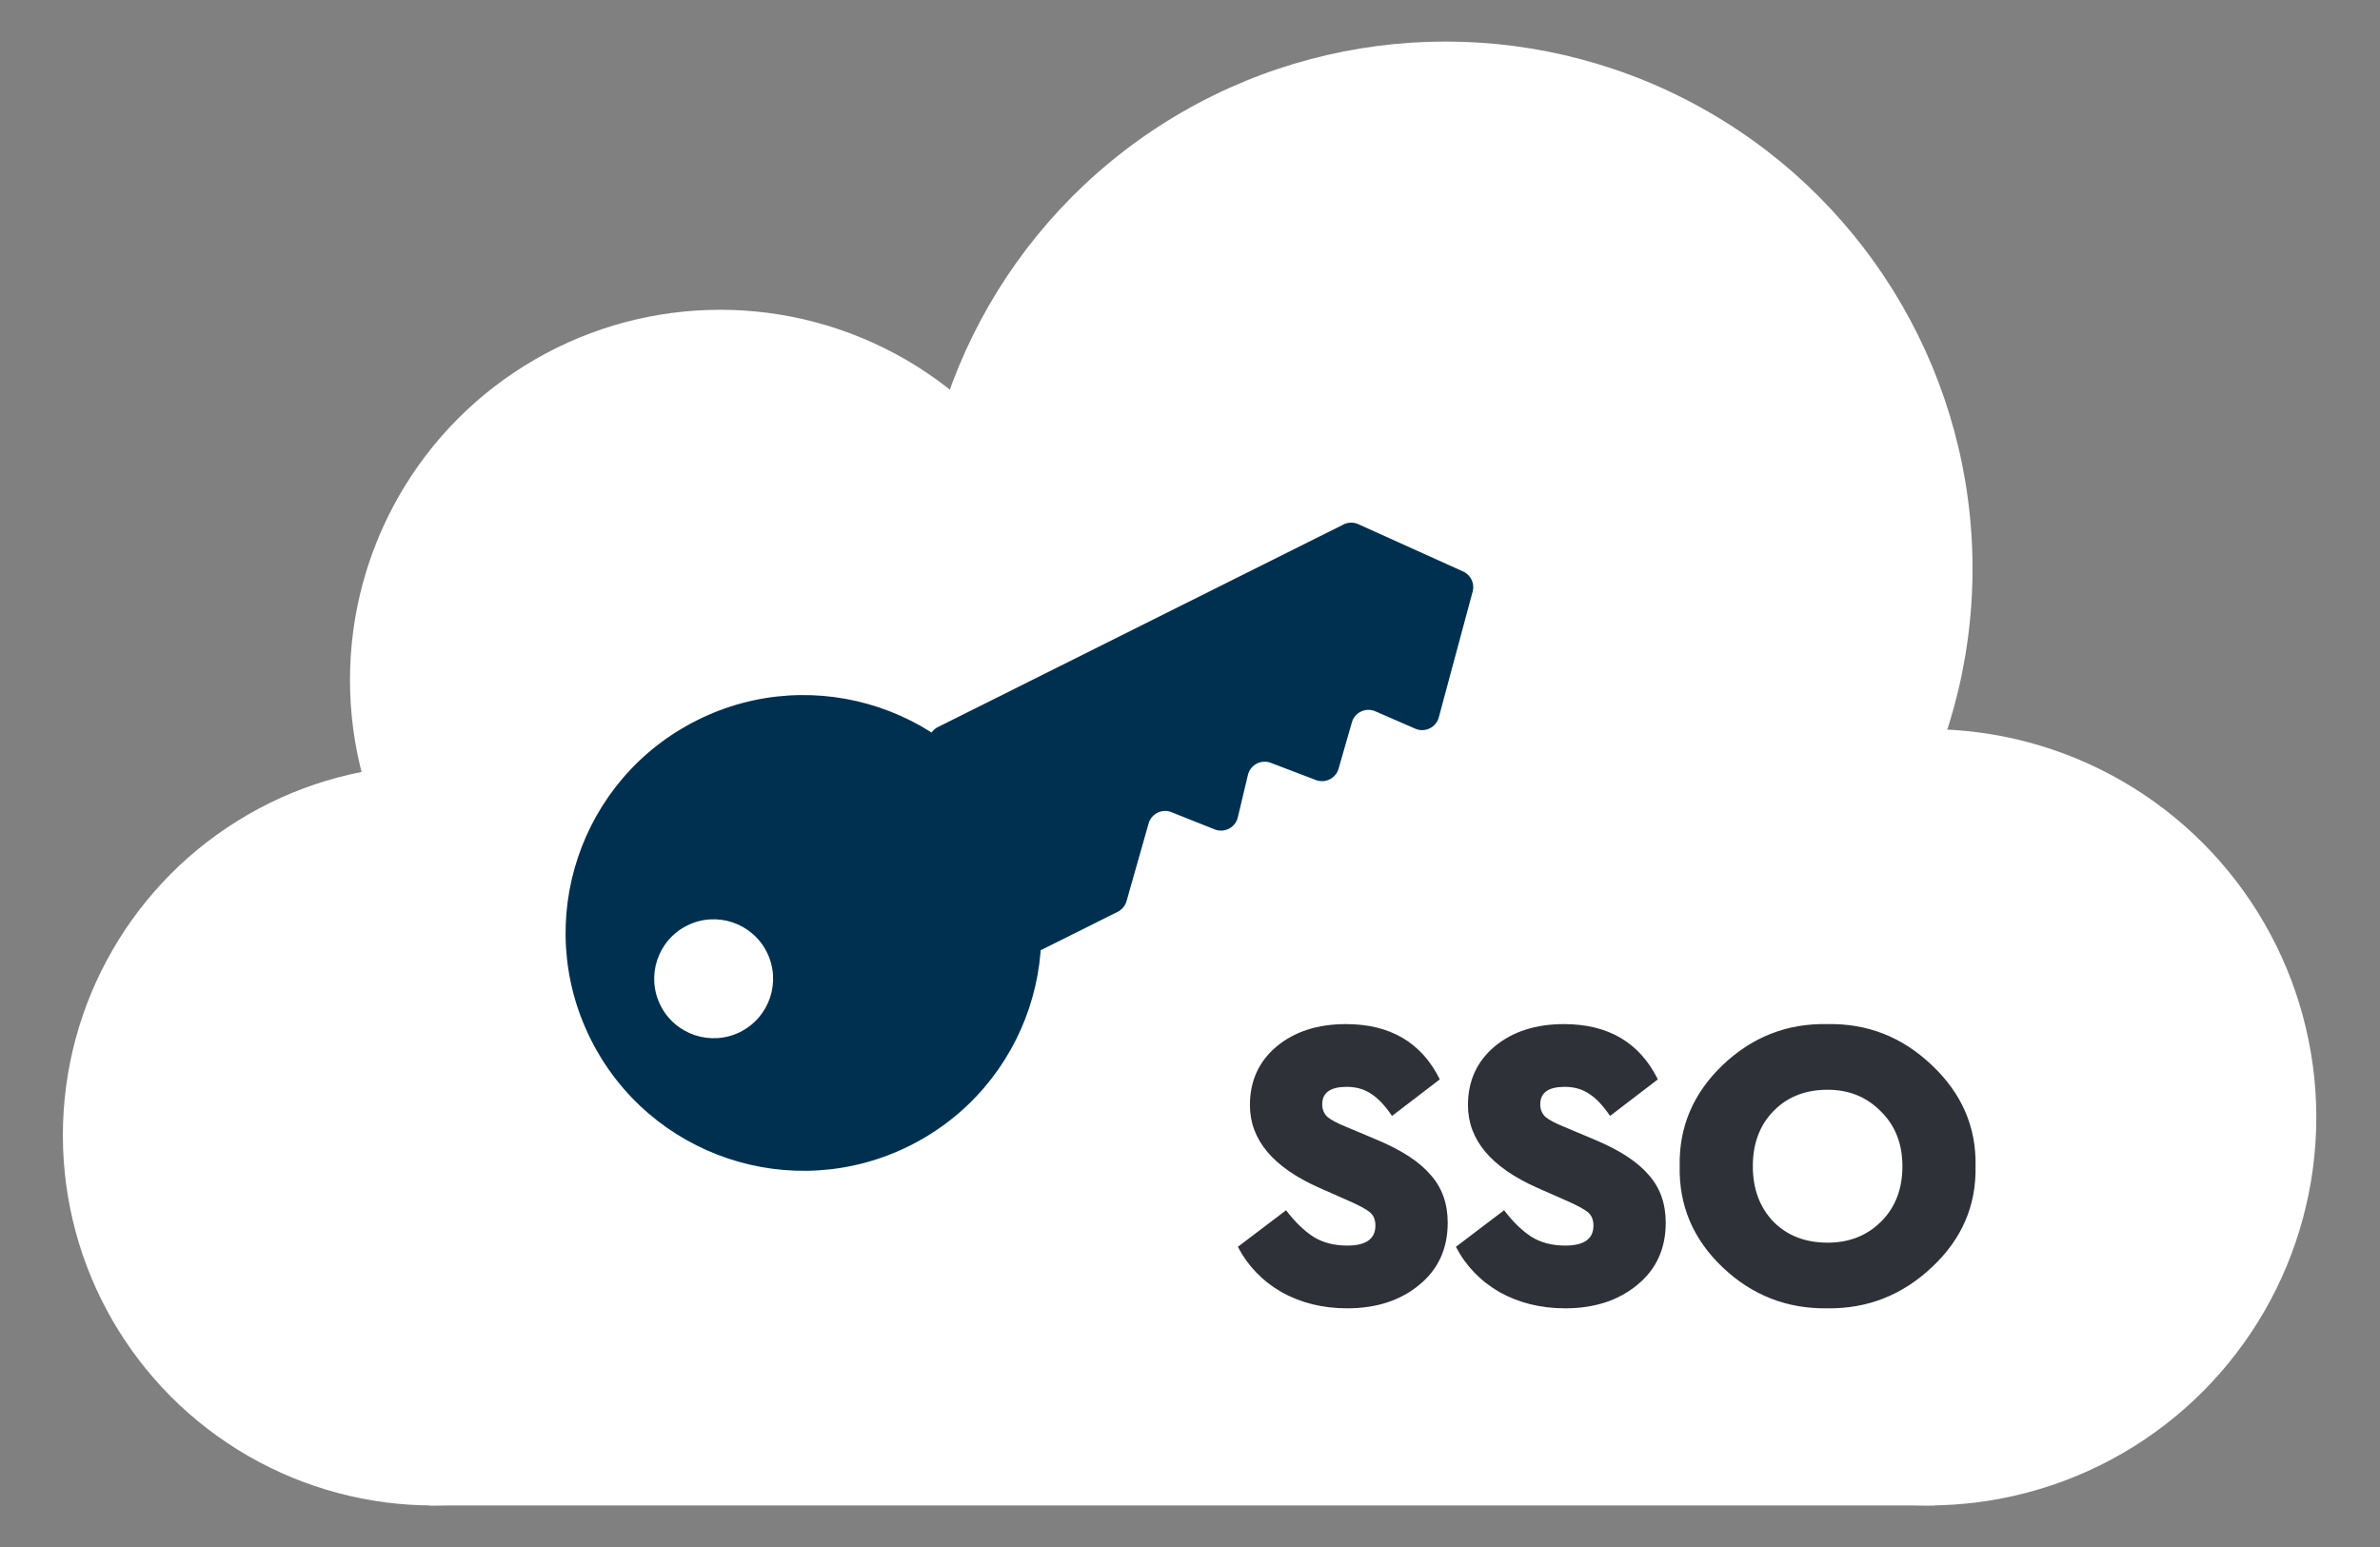 <svg xmlns="http://www.w3.org/2000/svg" width="1260" height="819" fill="none"><rect width="100%" height="100%" fill="#808080" stroke="none"/><circle cx="229.283" cy="601" r="196" fill="#fff"/><circle cx="381.283" cy="360" r="196" fill="#fff"/><circle cx="1020.78" cy="591.5" r="205.5" fill="#fff"/><circle cx="765.283" cy="301" r="279" fill="#fff"/><path fill="#fff" d="M227.283 448h797v349h-797z"/><path fill="#2E3138" d="m655.343 660.082 25.518-19.359c4.694 6.159 9.533 10.853 14.52 14.079 4.986 3.08 10.926 4.62 17.819 4.62 9.972 0 14.959-3.52 14.959-10.56 0-3.079-.954-5.426-2.86-7.039-1.907-1.613-5.866-3.74-11.879-6.38l-14.96-6.6c-24.491-10.852-36.737-25.445-36.737-43.777 0-12.759 4.693-23.099 14.079-31.018 9.533-7.92 21.779-11.88 36.738-11.88 23.465 0 40.037 9.753 49.717 29.259l-25.299 19.359c-3.666-5.427-7.333-9.313-10.999-11.66-3.667-2.493-7.993-3.739-12.979-3.739-8.653 0-12.98 3.079-12.98 9.239 0 2.64.88 4.84 2.64 6.6 1.907 1.613 5.207 3.373 9.9 5.279l16.719 7.04c12.906 5.426 22.292 11.586 28.158 18.479 6.013 6.746 9.02 15.179 9.02 25.298 0 13.786-5.06 24.786-15.18 32.999-9.972 8.212-22.658 12.319-38.057 12.319-12.906 0-24.492-2.86-34.758-8.58-10.12-5.866-17.819-13.859-23.099-23.978Zm115.425 0 25.518-19.359c4.693 6.159 9.533 10.853 14.519 14.079 4.987 3.08 10.926 4.62 17.819 4.62 9.973 0 14.959-3.52 14.959-10.56 0-3.079-.953-5.426-2.859-7.039-1.907-1.613-5.867-3.74-11.88-6.38l-14.959-6.6c-24.492-10.852-36.738-25.445-36.738-43.777 0-12.759 4.693-23.099 14.079-31.018 9.533-7.92 21.779-11.88 36.738-11.88 23.466 0 40.038 9.753 49.717 29.259l-25.298 19.359c-3.667-5.427-7.333-9.313-10.999-11.66-3.667-2.493-7.993-3.739-12.98-3.739-8.653 0-12.979 3.079-12.979 9.239 0 2.64.88 4.84 2.64 6.6 1.906 1.613 5.206 3.373 9.899 5.279l16.719 7.04c12.906 5.426 22.292 11.586 28.159 18.479 6.013 6.746 9.019 15.179 9.019 25.298 0 13.786-5.059 24.786-15.179 32.999-9.973 8.212-22.659 12.319-38.058 12.319-12.906 0-24.492-2.86-34.758-8.58-10.119-5.866-17.819-13.859-23.098-23.978Zm118.478-42.678c-.44-20.679 7.113-38.498 22.659-53.457 15.692-14.959 34.171-22.219 55.437-21.779 21.265-.44 39.748 6.82 55.438 21.779 15.84 14.959 23.54 32.778 23.1 53.457.44 20.826-7.26 38.645-23.1 53.457-15.69 14.813-34.173 22.072-55.438 21.779-21.412.293-39.891-6.966-55.437-21.779-15.546-14.812-23.099-32.631-22.659-53.457Zm117.914 0c0-11.879-3.81-21.559-11.44-29.038-7.479-7.626-16.865-11.44-28.158-11.44-11.733 0-21.266 3.74-28.599 11.22-7.332 7.479-10.999 17.232-10.999 29.258s3.667 21.852 10.999 29.478c7.333 7.333 16.866 11 28.599 11 11.439 0 20.899-3.74 28.378-11.22 7.48-7.479 11.22-17.232 11.22-29.258Z"/><circle cx="425.363" cy="493.909" r="125.909" fill="#003050" transform="rotate(-26.543 425.363 493.909)"/><path fill="#003050" d="M711.271 277.663 496.586 384.901a9.123 9.123 0 0 0-4.196 12.009l47.138 101.388c2.166 4.66 7.753 6.612 12.35 4.316l39.835-19.898a9.127 9.127 0 0 0 4.7-5.67l11.665-41.073c1.477-5.202 7.13-7.985 12.154-5.983l22.824 9.096c5.169 2.06 10.962-.947 12.253-6.359l5.357-22.46c1.278-5.359 6.978-8.372 12.126-6.408l23.845 9.094c4.992 1.904 10.544-.869 12.02-6.004l7.051-24.527c1.522-5.296 7.354-8.044 12.407-5.847l21.154 9.198c5.11 2.222 11-.615 12.449-5.995l17.912-66.542a9.126 9.126 0 0 0-5.057-10.688l-55.471-25.039a9.123 9.123 0 0 0-7.831.154Z"/><circle cx="377.819" cy="518.166" r="31.477" fill="#fff" transform="rotate(-26.543 377.819 518.166)"/></svg>